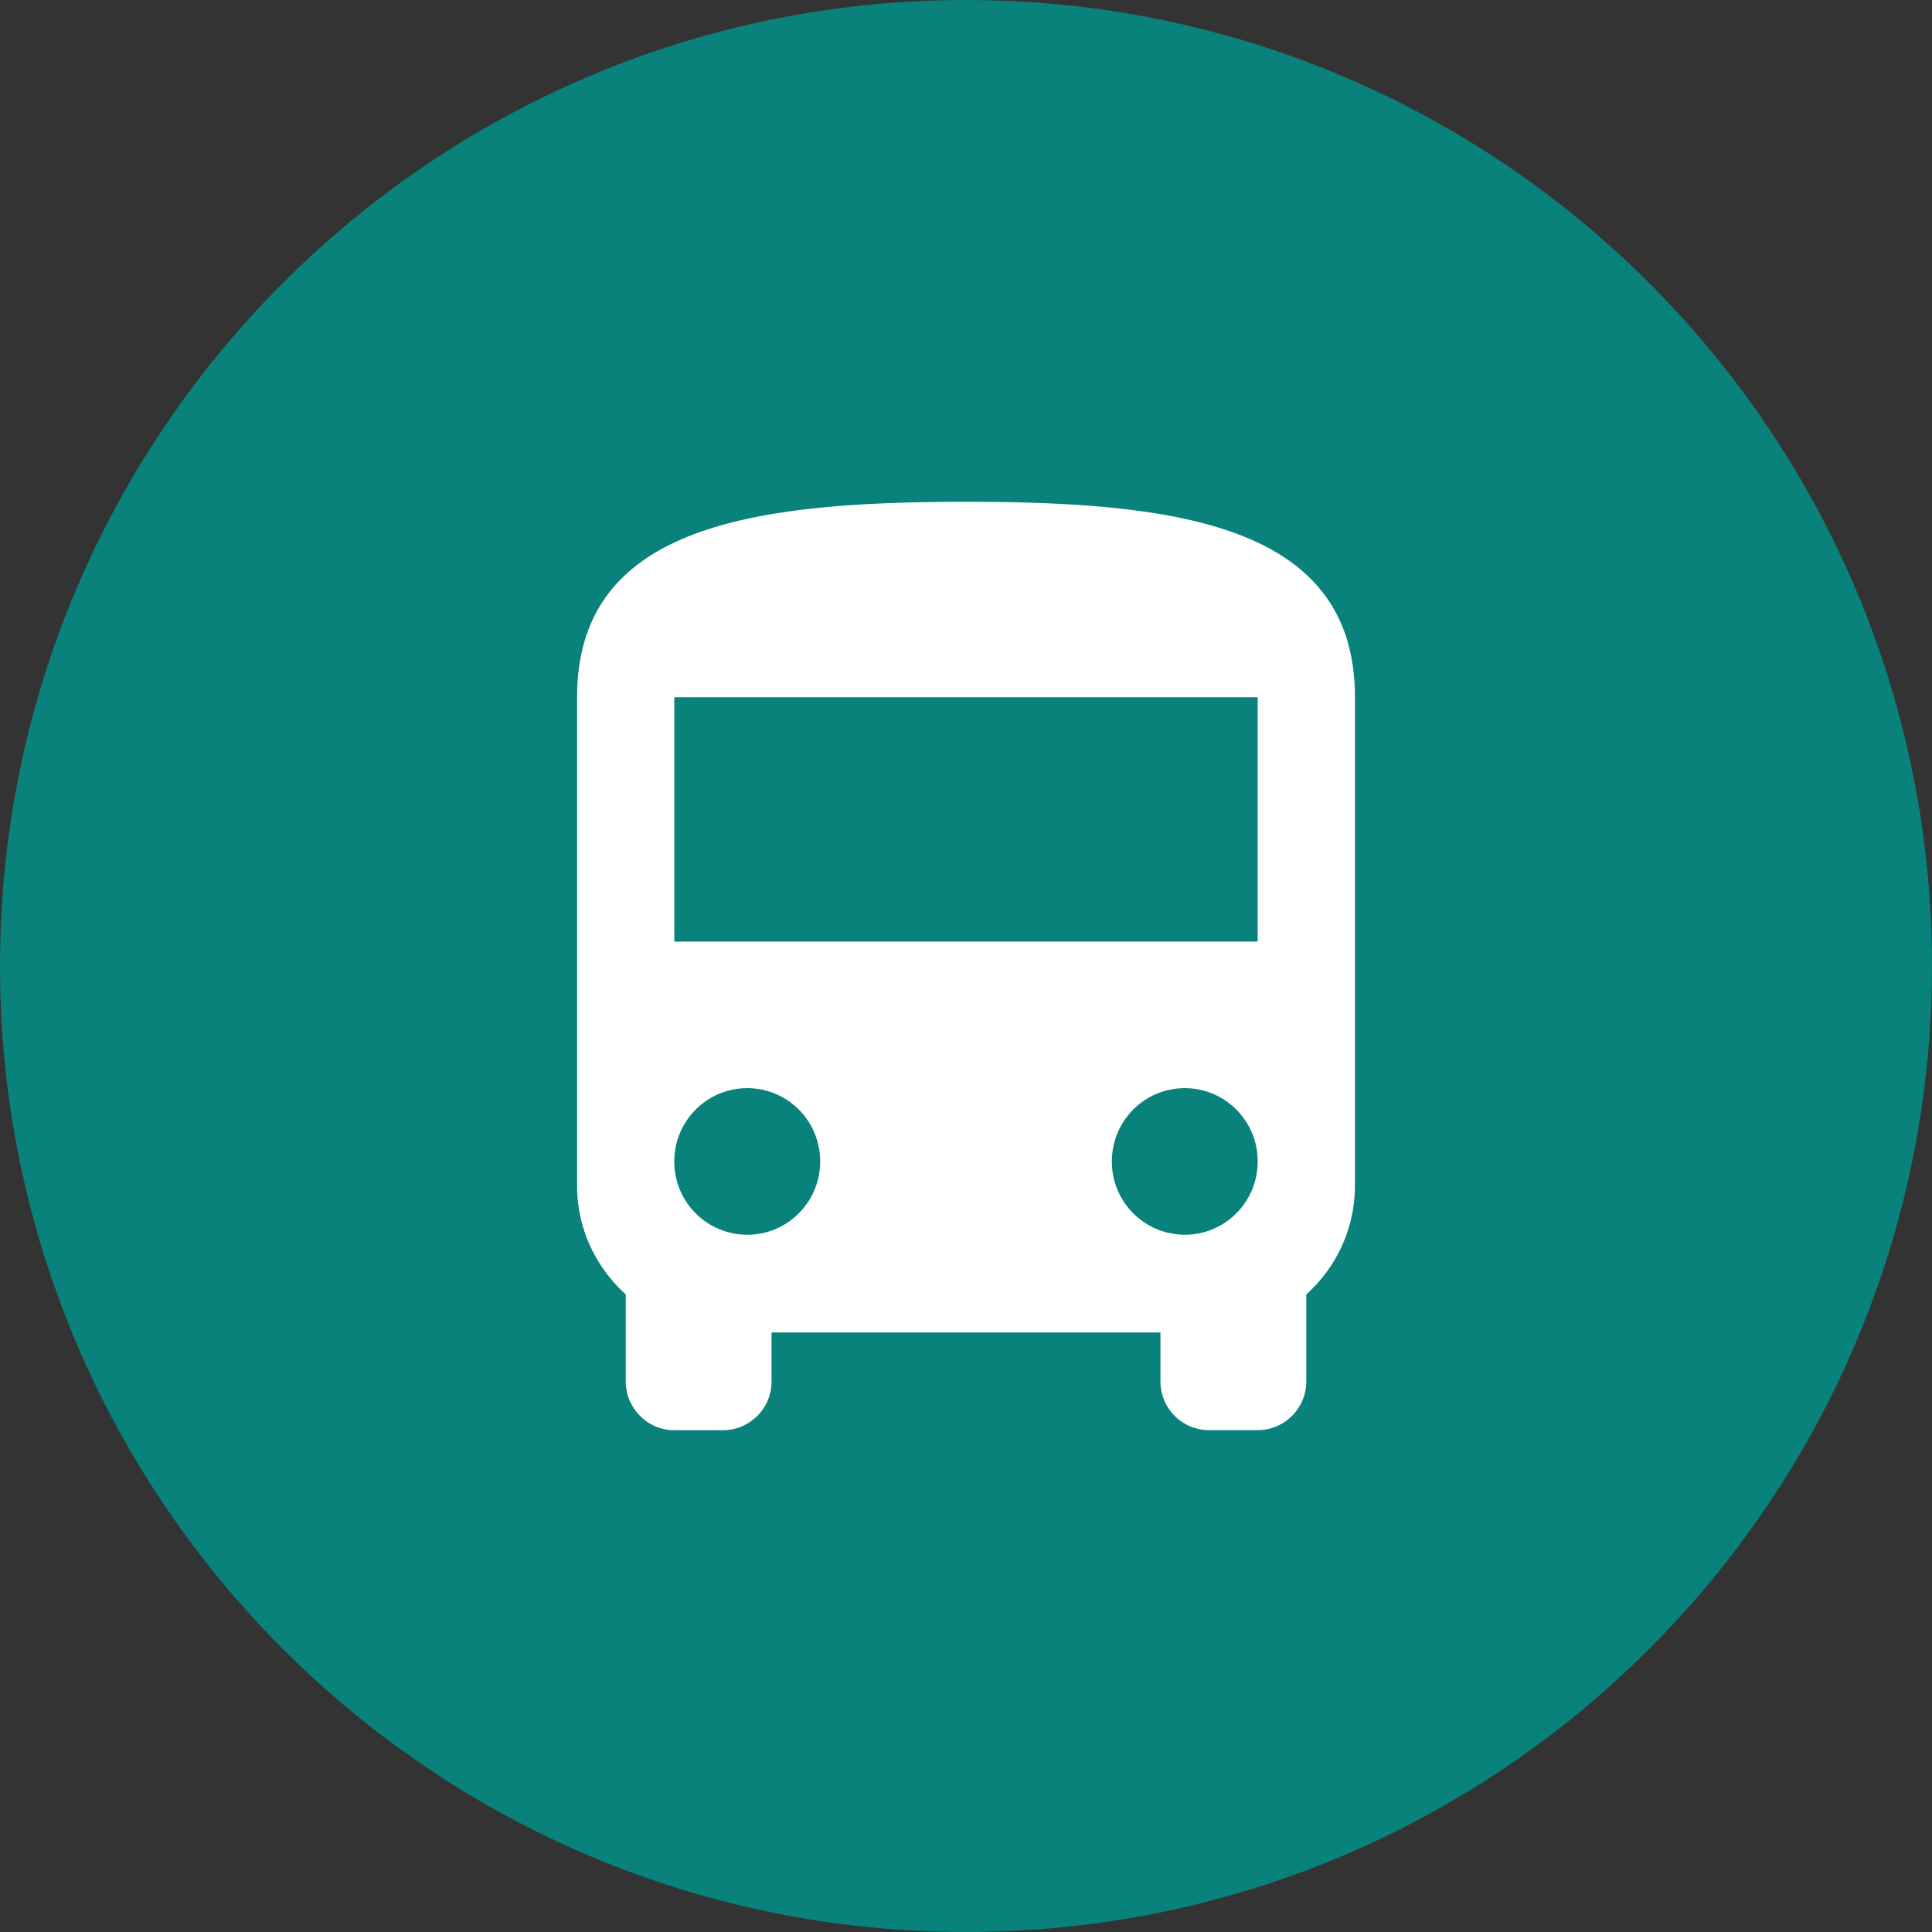 <svg xmlns="http://www.w3.org/2000/svg" fill="none" viewBox="0 0 48 48"><rect x="0" y="0" width="48" height="48" fill="#333333" stroke="none"/><g clip-path="url(#a)"><path fill="#08827A" d="M24 48c13.255 0 24-10.745 24-24S37.255 0 24 0 0 10.745 0 24s10.745 24 24 24Z"/><path fill="#fff" d="M14.338 29.463c0 1.074.471 2.027 1.208 2.695v2.16c0 .668.543 1.215 1.207 1.215h1.208a1.21 1.21 0 0 0 1.208-1.215v-1.213h9.662v1.214a1.21 1.21 0 0 0 1.208 1.213h1.208c.664 0 1.208-.546 1.208-1.213v-2.161a3.623 3.623 0 0 0 1.208-2.695v-12.14c0-4.248-4.324-4.856-9.663-4.856-5.338 0-9.662.607-9.662 4.856v12.14Zm4.227 1.214a1.814 1.814 0 0 1-1.812-1.821c0-1.008.81-1.821 1.812-1.821 1.003 0 1.812.813 1.812 1.82 0 1.008-.81 1.822-1.812 1.822Zm10.87 0a1.814 1.814 0 0 1-1.811-1.821c0-1.008.809-1.821 1.811-1.821 1.003 0 1.812.813 1.812 1.82 0 1.008-.81 1.822-1.812 1.822Zm1.812-7.284H16.753v-6.07h14.494v6.07Z"/></g><defs><clipPath id="a"><path fill="#fff" d="M0 0h48v48H0z"/></clipPath></defs></svg>
